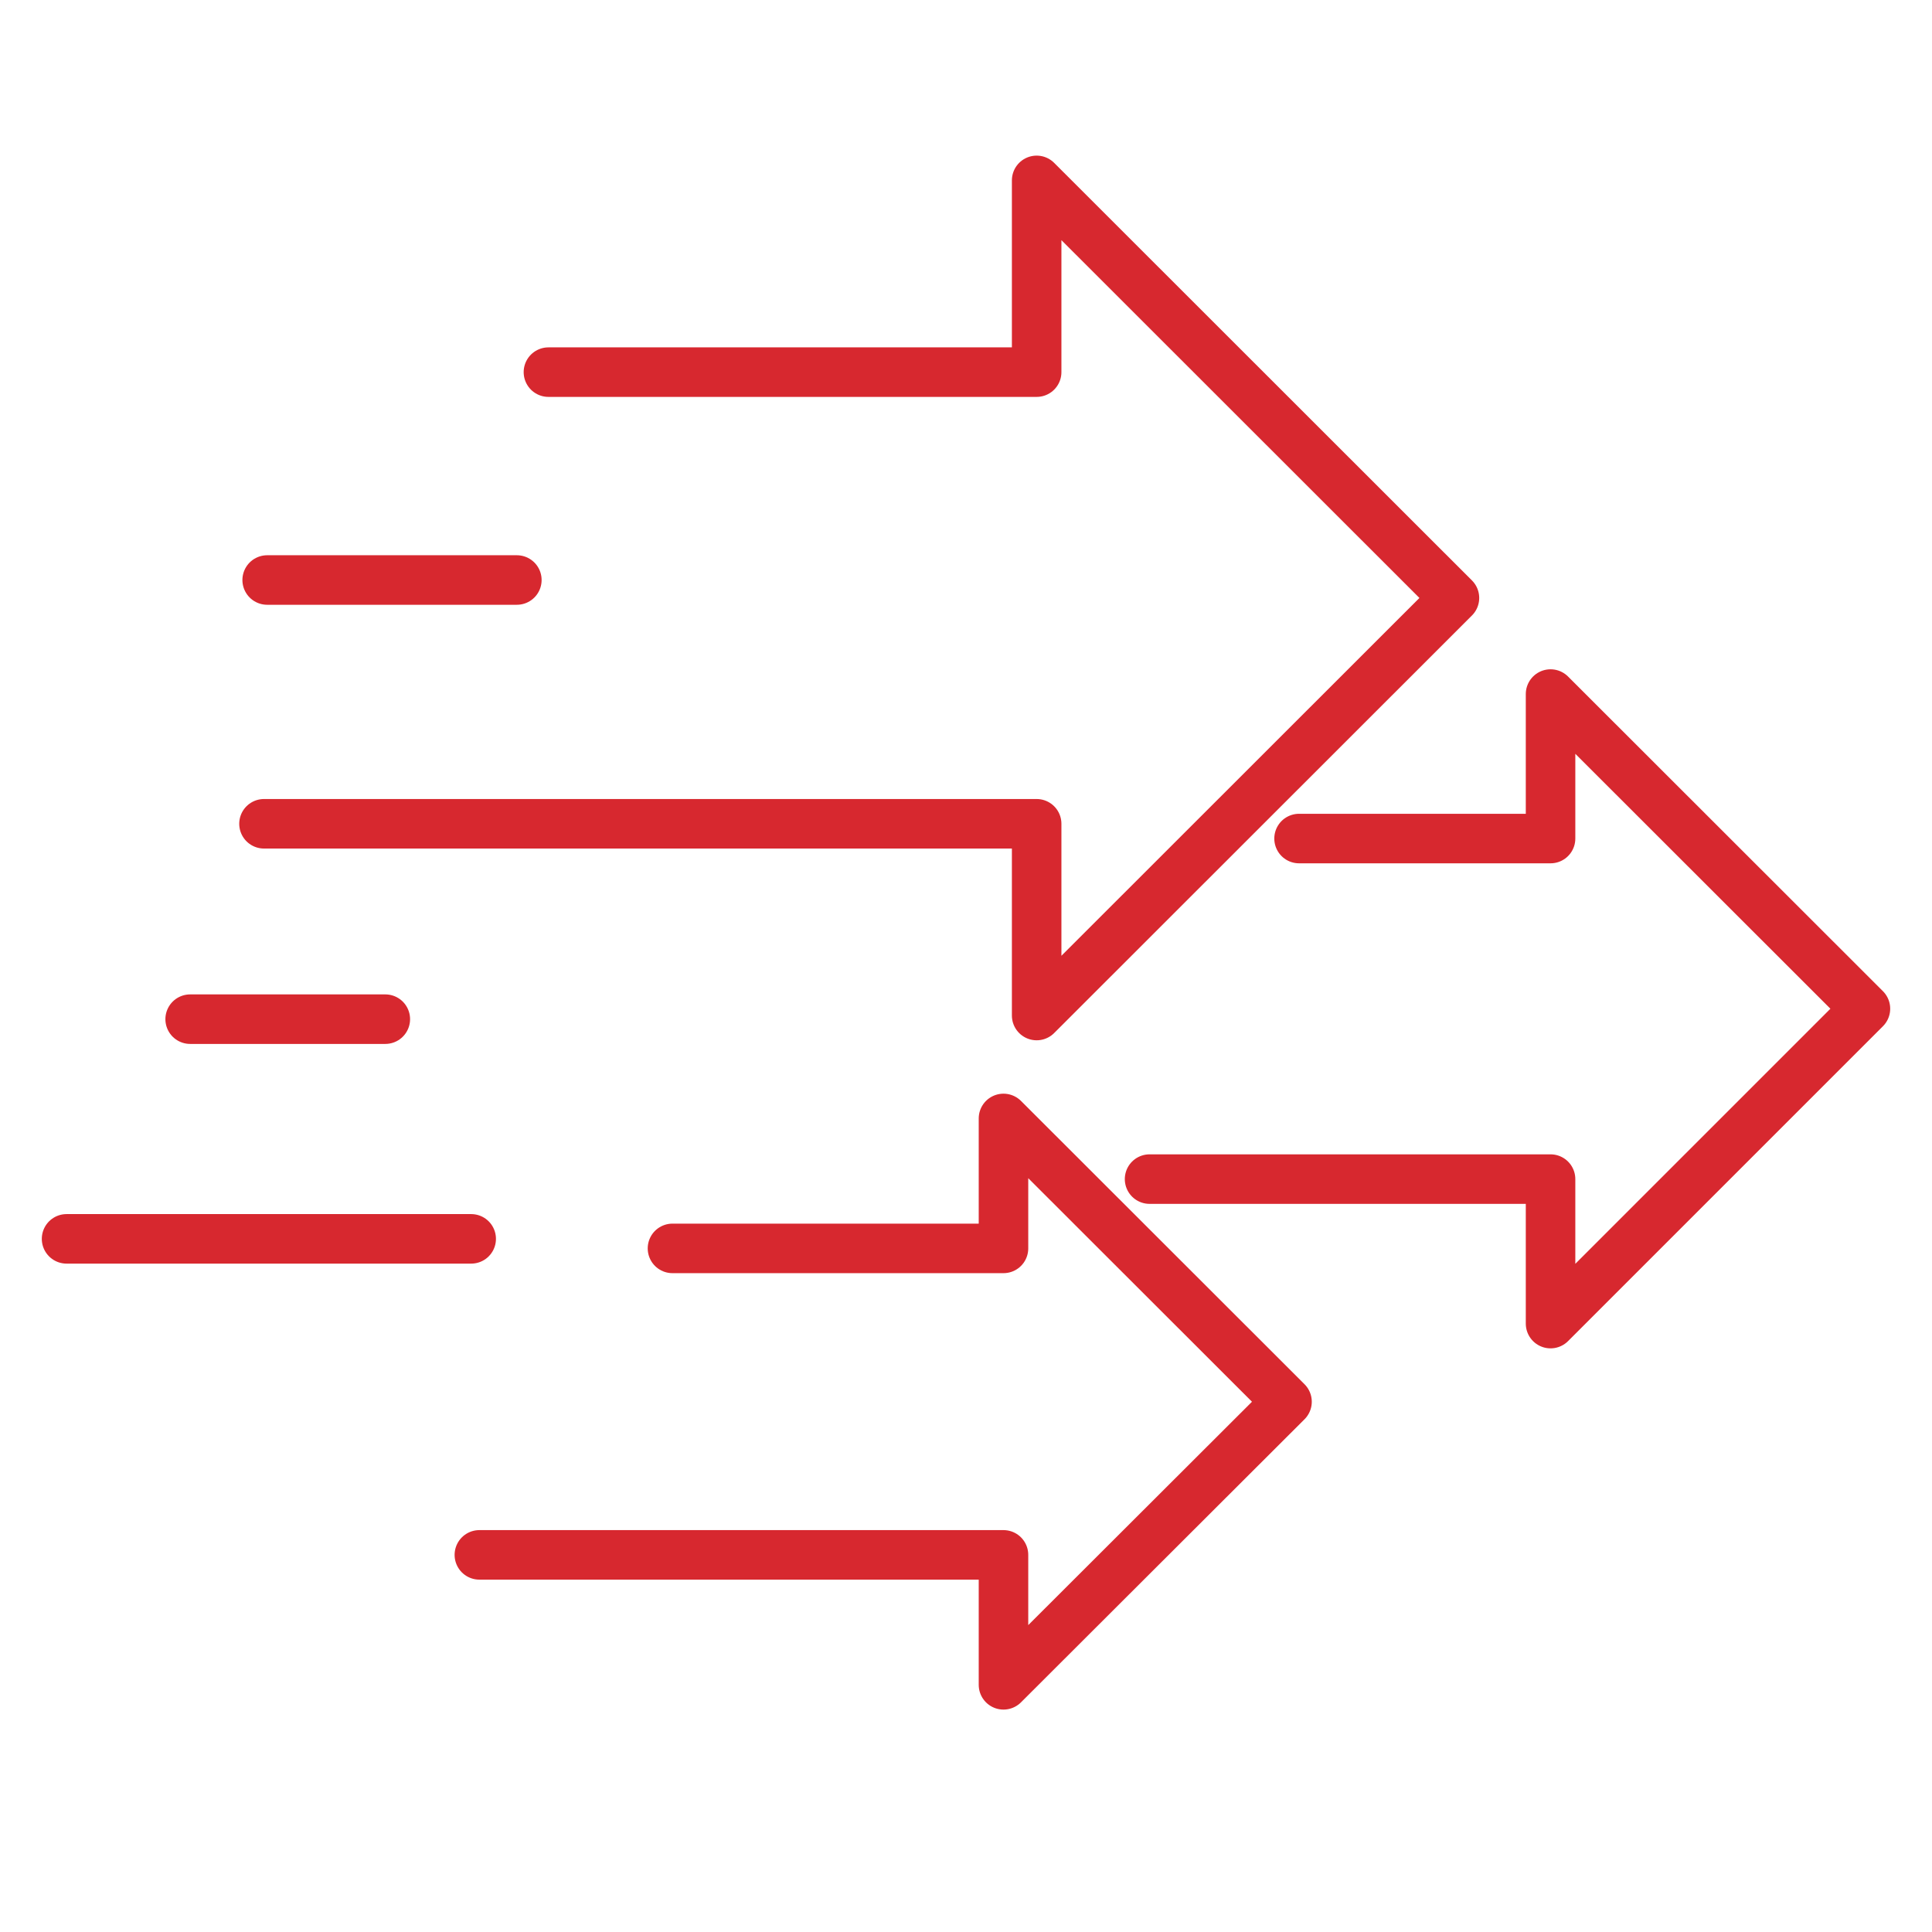 <svg xmlns="http://www.w3.org/2000/svg" id="Layer_1" viewBox="0 0 850.4 850.4"><defs><style> .st0 { fill: none; stroke: #d7282f; stroke-linecap: round; stroke-linejoin: round; stroke-width: 21.8px; } </style></defs><g><polyline class="st0" points="571.8 369.1 682.5 369.1 682.5 305.5 821.1 444 682.5 582.6 682.5 519 506 519"></polyline><polyline class="st0" points="116.2 362.6 456.3 362.6 456.3 447 640.2 263.2 456.3 79.4 456.3 163.8 241.4 163.8"></polyline><polyline class="st0" points="211 684.4 441.7 684.4 441.7 741.6 566.5 617 441.7 492.3 441.7 549.5 296 549.5"></polyline></g><g><line class="st0" x1="117.6" y1="255.3" x2="227.5" y2="255.3"></line><line class="st0" x1="83.7" y1="448.6" x2="169.6" y2="448.6"></line><line class="st0" x1="29.3" y1="545.3" x2="207.4" y2="545.3"></line></g></svg>